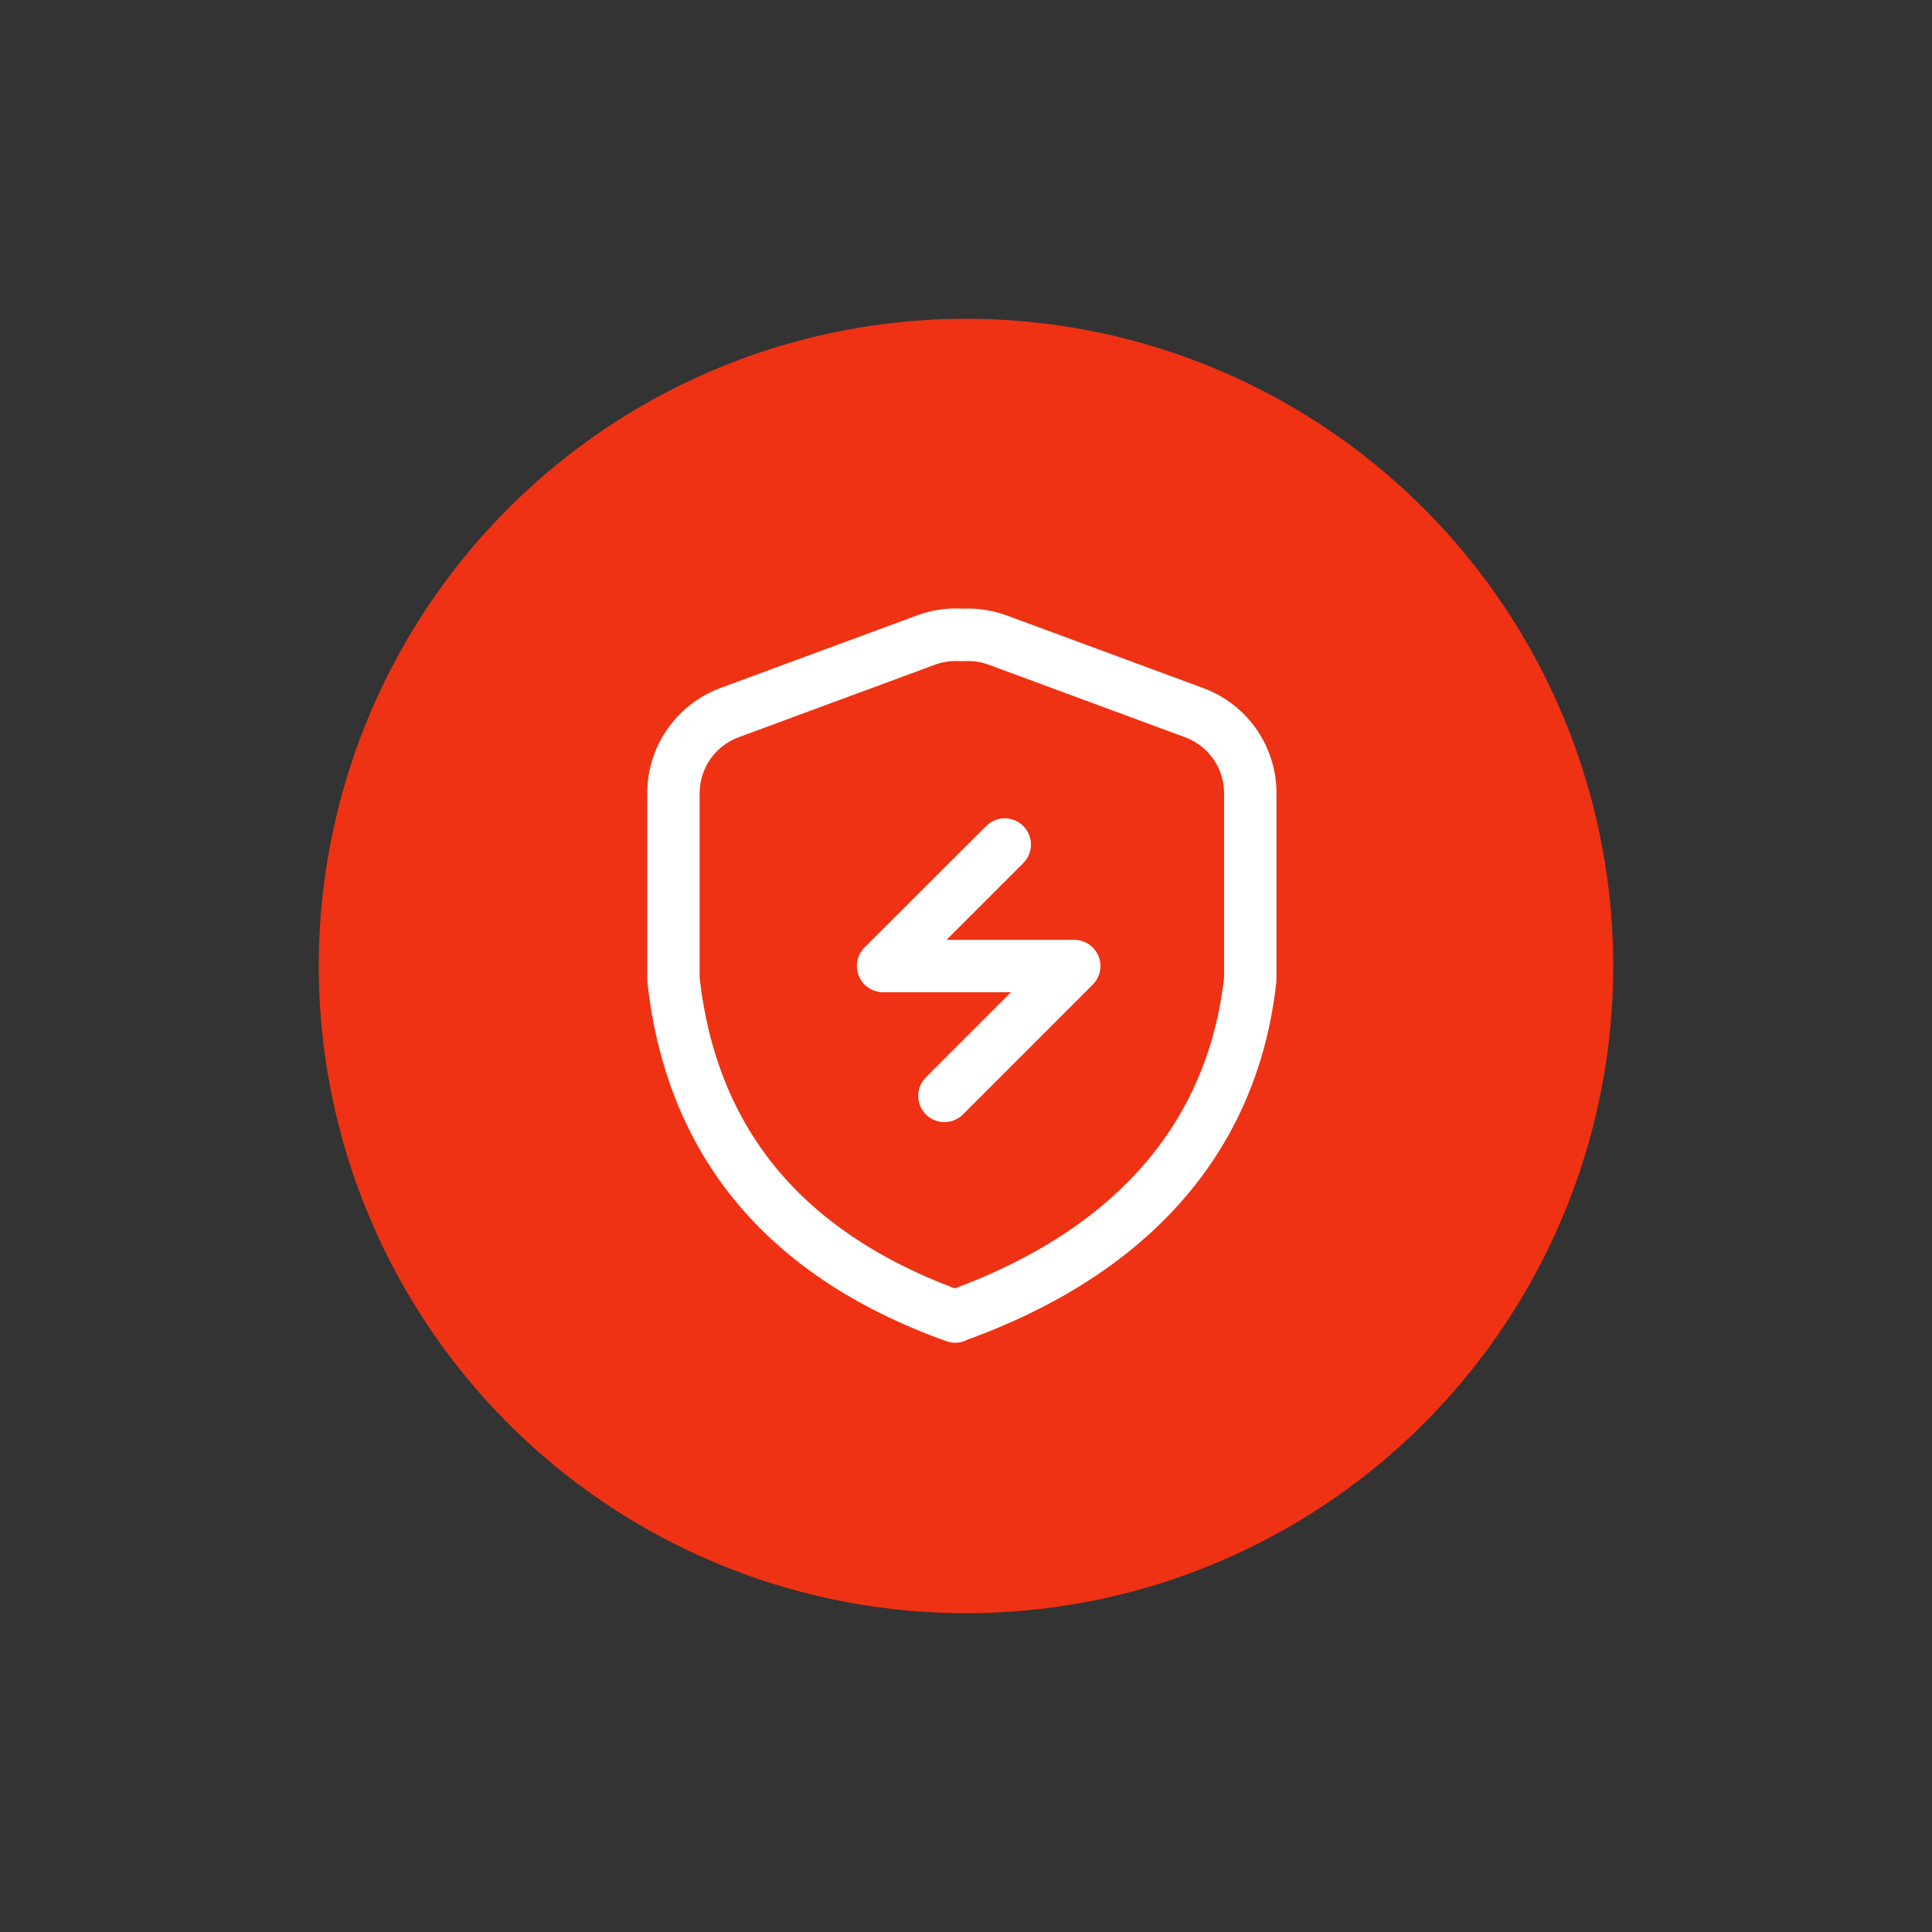 <svg xmlns="http://www.w3.org/2000/svg" width="100" height="100" viewBox="0 0 100 100">
  <rect x="0" y="0" width="100" height="100" fill="#333333" stroke="none"/>
  <g id="ic-3" transform="translate(-910.5 -1004.5)">
    <rect id="矩形_3784" data-name="矩形 3784" width="100" height="100" transform="translate(910.5 1004.5)" fill="none"/>
    <g id="组_6563" data-name="组 6563">
      <g id="Group" transform="translate(927 1021)">
        <g id="Mask">
          <circle id="path-1" cx="33.5" cy="33.5" r="33.5" fill="#ef3214"/>
        </g>
      </g>
      <g id="组_6558" data-name="组 6558" transform="translate(816 972.007)">
        <path id="路径_9190" data-name="路径 9190" d="M144.548,63.993l-.262.009.1,0a5.866,5.866,0,0,0-2.437.35L131.8,68.1l-.284.114A5.817,5.817,0,0,0,128,73.545v9.631l.01.162.061.506c1.137,8.748,6.333,14.812,15.413,18.069l.162.047a1.357,1.357,0,0,0,.8-.065l.132-.064-.161.061c9.506-3.411,15.177-9.751,16.146-18.57l.008-.148V73.545a5.8,5.8,0,0,0-3.8-5.441l-10.141-3.747A5.868,5.868,0,0,0,144.548,63.993Zm-.167,2.722a3.149,3.149,0,0,1,1.306.187l10.142,3.747.224.094a3.088,3.088,0,0,1,1.805,2.8v9.537l-.049.415c-.951,7.159-5.5,12.375-13.275,15.451l-.612.233-.038-.014c-7.824-2.956-12.143-8.134-13.121-15.662l-.049-.4V73.545a3.089,3.089,0,0,1,1.857-2.826l.21-.083,10.1-3.734a3.137,3.137,0,0,1,1.308-.187Z" transform="translate(0 0)" fill="#fff"/>
        <path id="路径_9191" data-name="路径 9191" d="M390.635,320.438a1.357,1.357,0,0,1,2.032,1.791l-.113.128-3.972,3.972h6.609a1.358,1.358,0,0,1,1.064,2.2l-.1.114-6.718,6.718a1.357,1.357,0,0,1-2.032-1.792l.114-.129,4.4-4.4H385.3a1.357,1.357,0,0,1-1.063-2.2l.1-.115Z" transform="translate(-245.09 -245.19)" fill="#fff"/>
      </g>
    </g>
  </g>
</svg>
